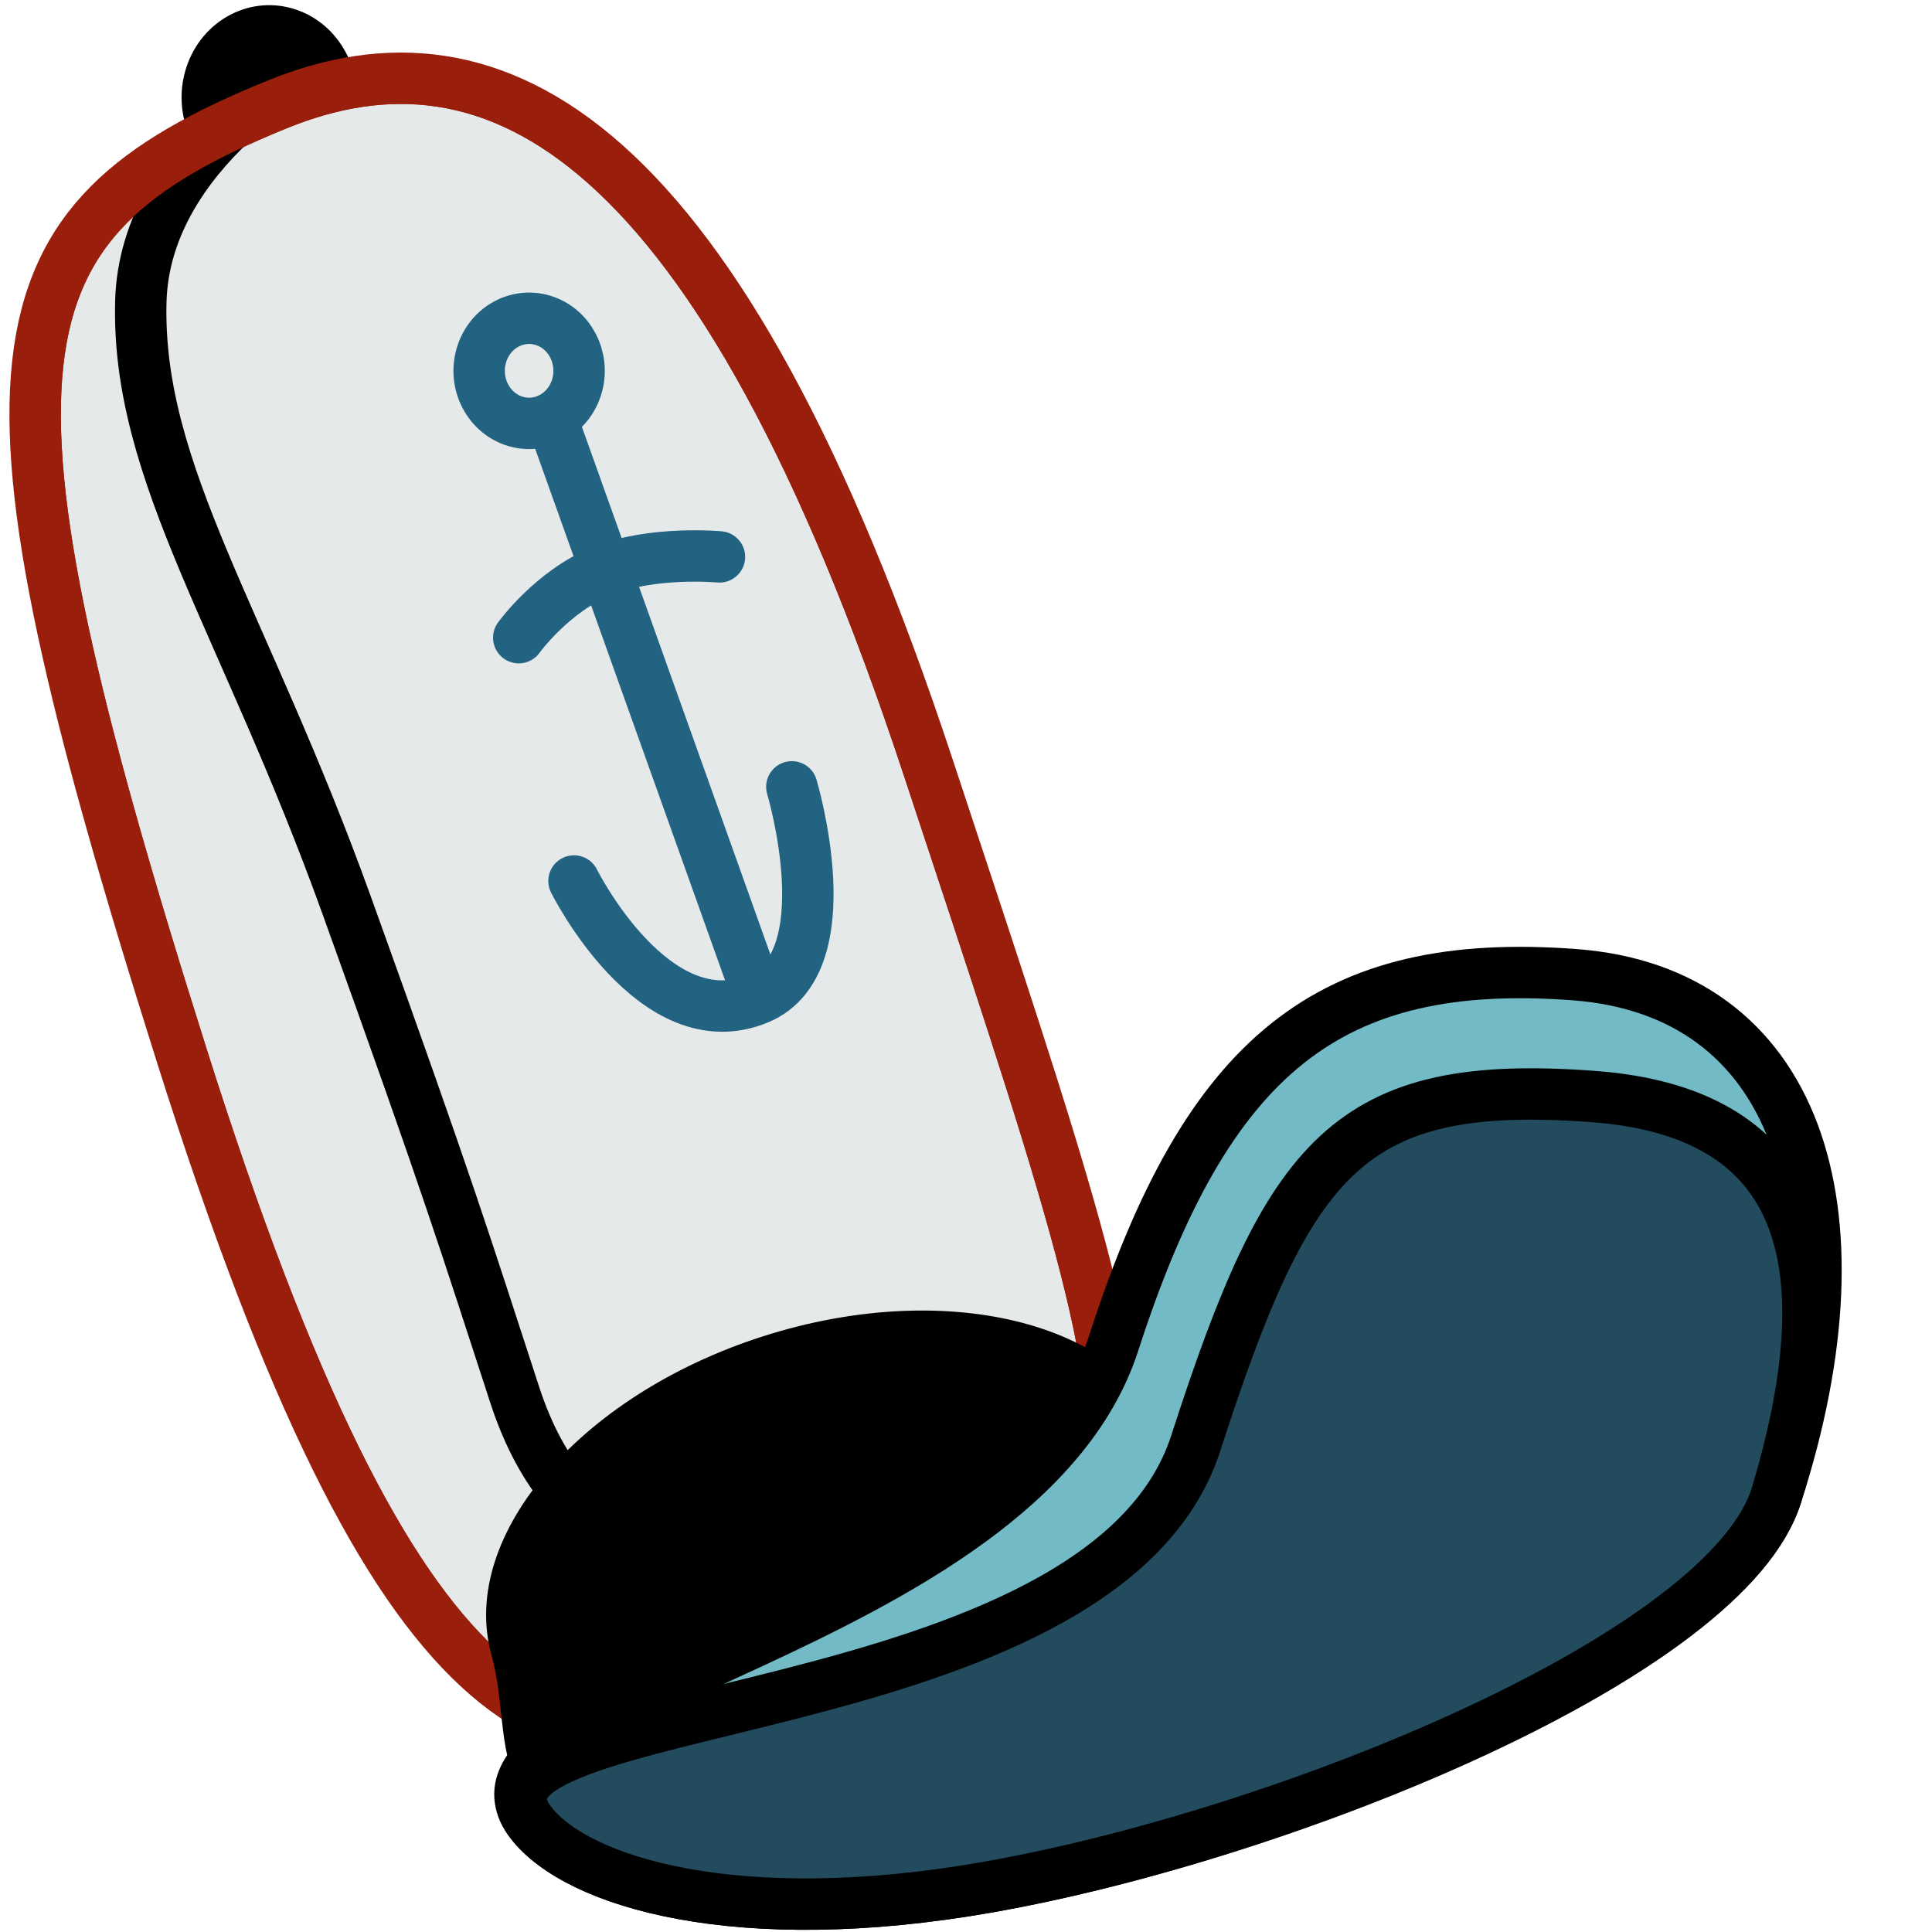 <ns0:svg xmlns:ns0="http://www.w3.org/2000/svg" width="256" height="256" viewBox="0 0 246 256" fill="none" preserveAspectRatio="xMinYMin meet">
<ns0:g clip-path="url(#clip0_23_151)">
<ns0:path d="M24.511 9.533C26.281 3.048 32.715 -0.701 38.882 1.161C45.047 3.022 48.612 9.788 46.842 16.273C45.073 22.757 38.639 26.506 32.473 24.645C26.306 22.784 22.742 16.017 24.511 9.533Z" fill="black" />
<ns0:path d="M36.737 13.833C65.508 2.117 95.195 17.431 123.028 101.78C157.5 206.25 159.576 206.79 103.177 226.414C73.886 236.607 52.804 230.587 24.152 140.081C-5.205 47.344 -1.722 29.496 36.737 13.833Z" fill="#E5E9EA" stroke="#9A1E0C" stroke-width="6.81" stroke-miterlimit="10" stroke-linejoin="round" />
<ns0:mask id="mask0_23_151" style="mask-type:luminance" maskUnits="userSpaceOnUse" x="4" y="10" width="144" height="221">
<ns0:path d="M36.737 13.833C65.508 2.117 95.195 17.431 123.028 101.78C157.5 206.25 159.576 206.79 103.177 226.414C73.886 236.607 52.804 230.587 24.152 140.081C-5.205 47.344 -1.722 29.496 36.737 13.833Z" fill="white" />
</ns0:mask>
<ns0:g mask="url(#mask0_23_151)">
<ns0:path d="M42.09 7.923C42.09 7.923 19.171 19.802 18.659 39.978C18.08 62.757 32.322 82.144 45.984 120.089C59.648 158.036 61.584 164.55 68.214 184.856C75.458 207.04 91.373 206.954 99.58 207.397C112.406 208.09 116.47 199.668 116.47 199.668" stroke="black" stroke-width="6.81" stroke-miterlimit="10" stroke-linecap="round" stroke-linejoin="round" />
<ns0:path d="M63.747 47.216C64.755 43.52 68.422 41.384 71.937 42.444C75.451 43.505 77.483 47.361 76.474 51.057C75.466 54.753 71.799 56.89 68.284 55.829C64.77 54.768 62.738 50.912 63.747 47.216Z" stroke="#236382" stroke-width="6.81" stroke-miterlimit="10" stroke-linejoin="round" />
<ns0:path d="M100.428 131.962L80.322 75.682L72.965 55.091" stroke="#236382" stroke-width="6.81" stroke-miterlimit="10" stroke-linejoin="round" />
<ns0:path d="M104.922 104.26C104.922 104.26 111.9 127.479 100.546 132.292C86.712 138.156 76.057 116.737 76.057 116.737" stroke="#236382" stroke-width="6.81" stroke-miterlimit="10" stroke-linecap="round" stroke-linejoin="round" />
<ns0:path d="M95.333 73.791C95.333 73.791 86.484 72.96 79.834 75.636C73.185 78.312 68.736 84.496 68.736 84.496" stroke="#236382" stroke-width="6.81" stroke-miterlimit="10" stroke-linecap="round" stroke-linejoin="round" />
<ns0:path d="M36.737 13.833C65.508 2.117 95.195 17.431 123.028 101.78C157.5 206.25 159.576 206.79 103.177 226.415C73.886 236.607 52.804 230.587 24.152 140.081C-5.205 47.344 -1.722 29.496 36.737 13.833Z" stroke="#9A1E0C" stroke-width="6.81" stroke-miterlimit="10" stroke-linejoin="round" />
</ns0:g>
<ns0:path d="M65.107 219.23C60.744 203.268 77.377 184.231 102.257 176.709C127.137 169.188 150.844 176.03 155.207 191.992C159.57 207.954 169.639 221.845 118.057 234.513C58.232 249.205 69.469 235.192 65.107 219.23Z" fill="black" />
<ns0:path d="M147.584 177.925C159.953 139.649 176.166 126.724 208.618 129.148C237.842 131.331 247.79 159.736 235.421 198.012C228.66 218.935 170.875 243.018 130.898 250.055C97.74 255.891 76.47 249.429 70.358 241.522C57.319 224.658 135.216 216.2 147.584 177.925Z" fill="#72BBC6" stroke="black" stroke-width="6.81" stroke-miterlimit="10" stroke-linejoin="round" />
<ns0:path d="M158.448 191.221C170.817 152.945 178.701 142.876 211.153 145.299C240.377 147.483 244.177 168.769 235.421 198.012C229.11 219.089 170.875 243.017 130.898 250.054C97.74 255.891 76.47 249.428 70.358 241.522C57.319 224.658 146.08 229.496 158.448 191.221Z" fill="#224B5E" stroke="black" stroke-width="6.81" stroke-miterlimit="10" stroke-linejoin="round" />
</ns0:g>
<ns0:defs>
<ns0:clipPath id="clip0_23_151">
<ns0:rect width="246" height="256" fill="white" />
</ns0:clipPath>
</ns0:defs>
</ns0:svg>